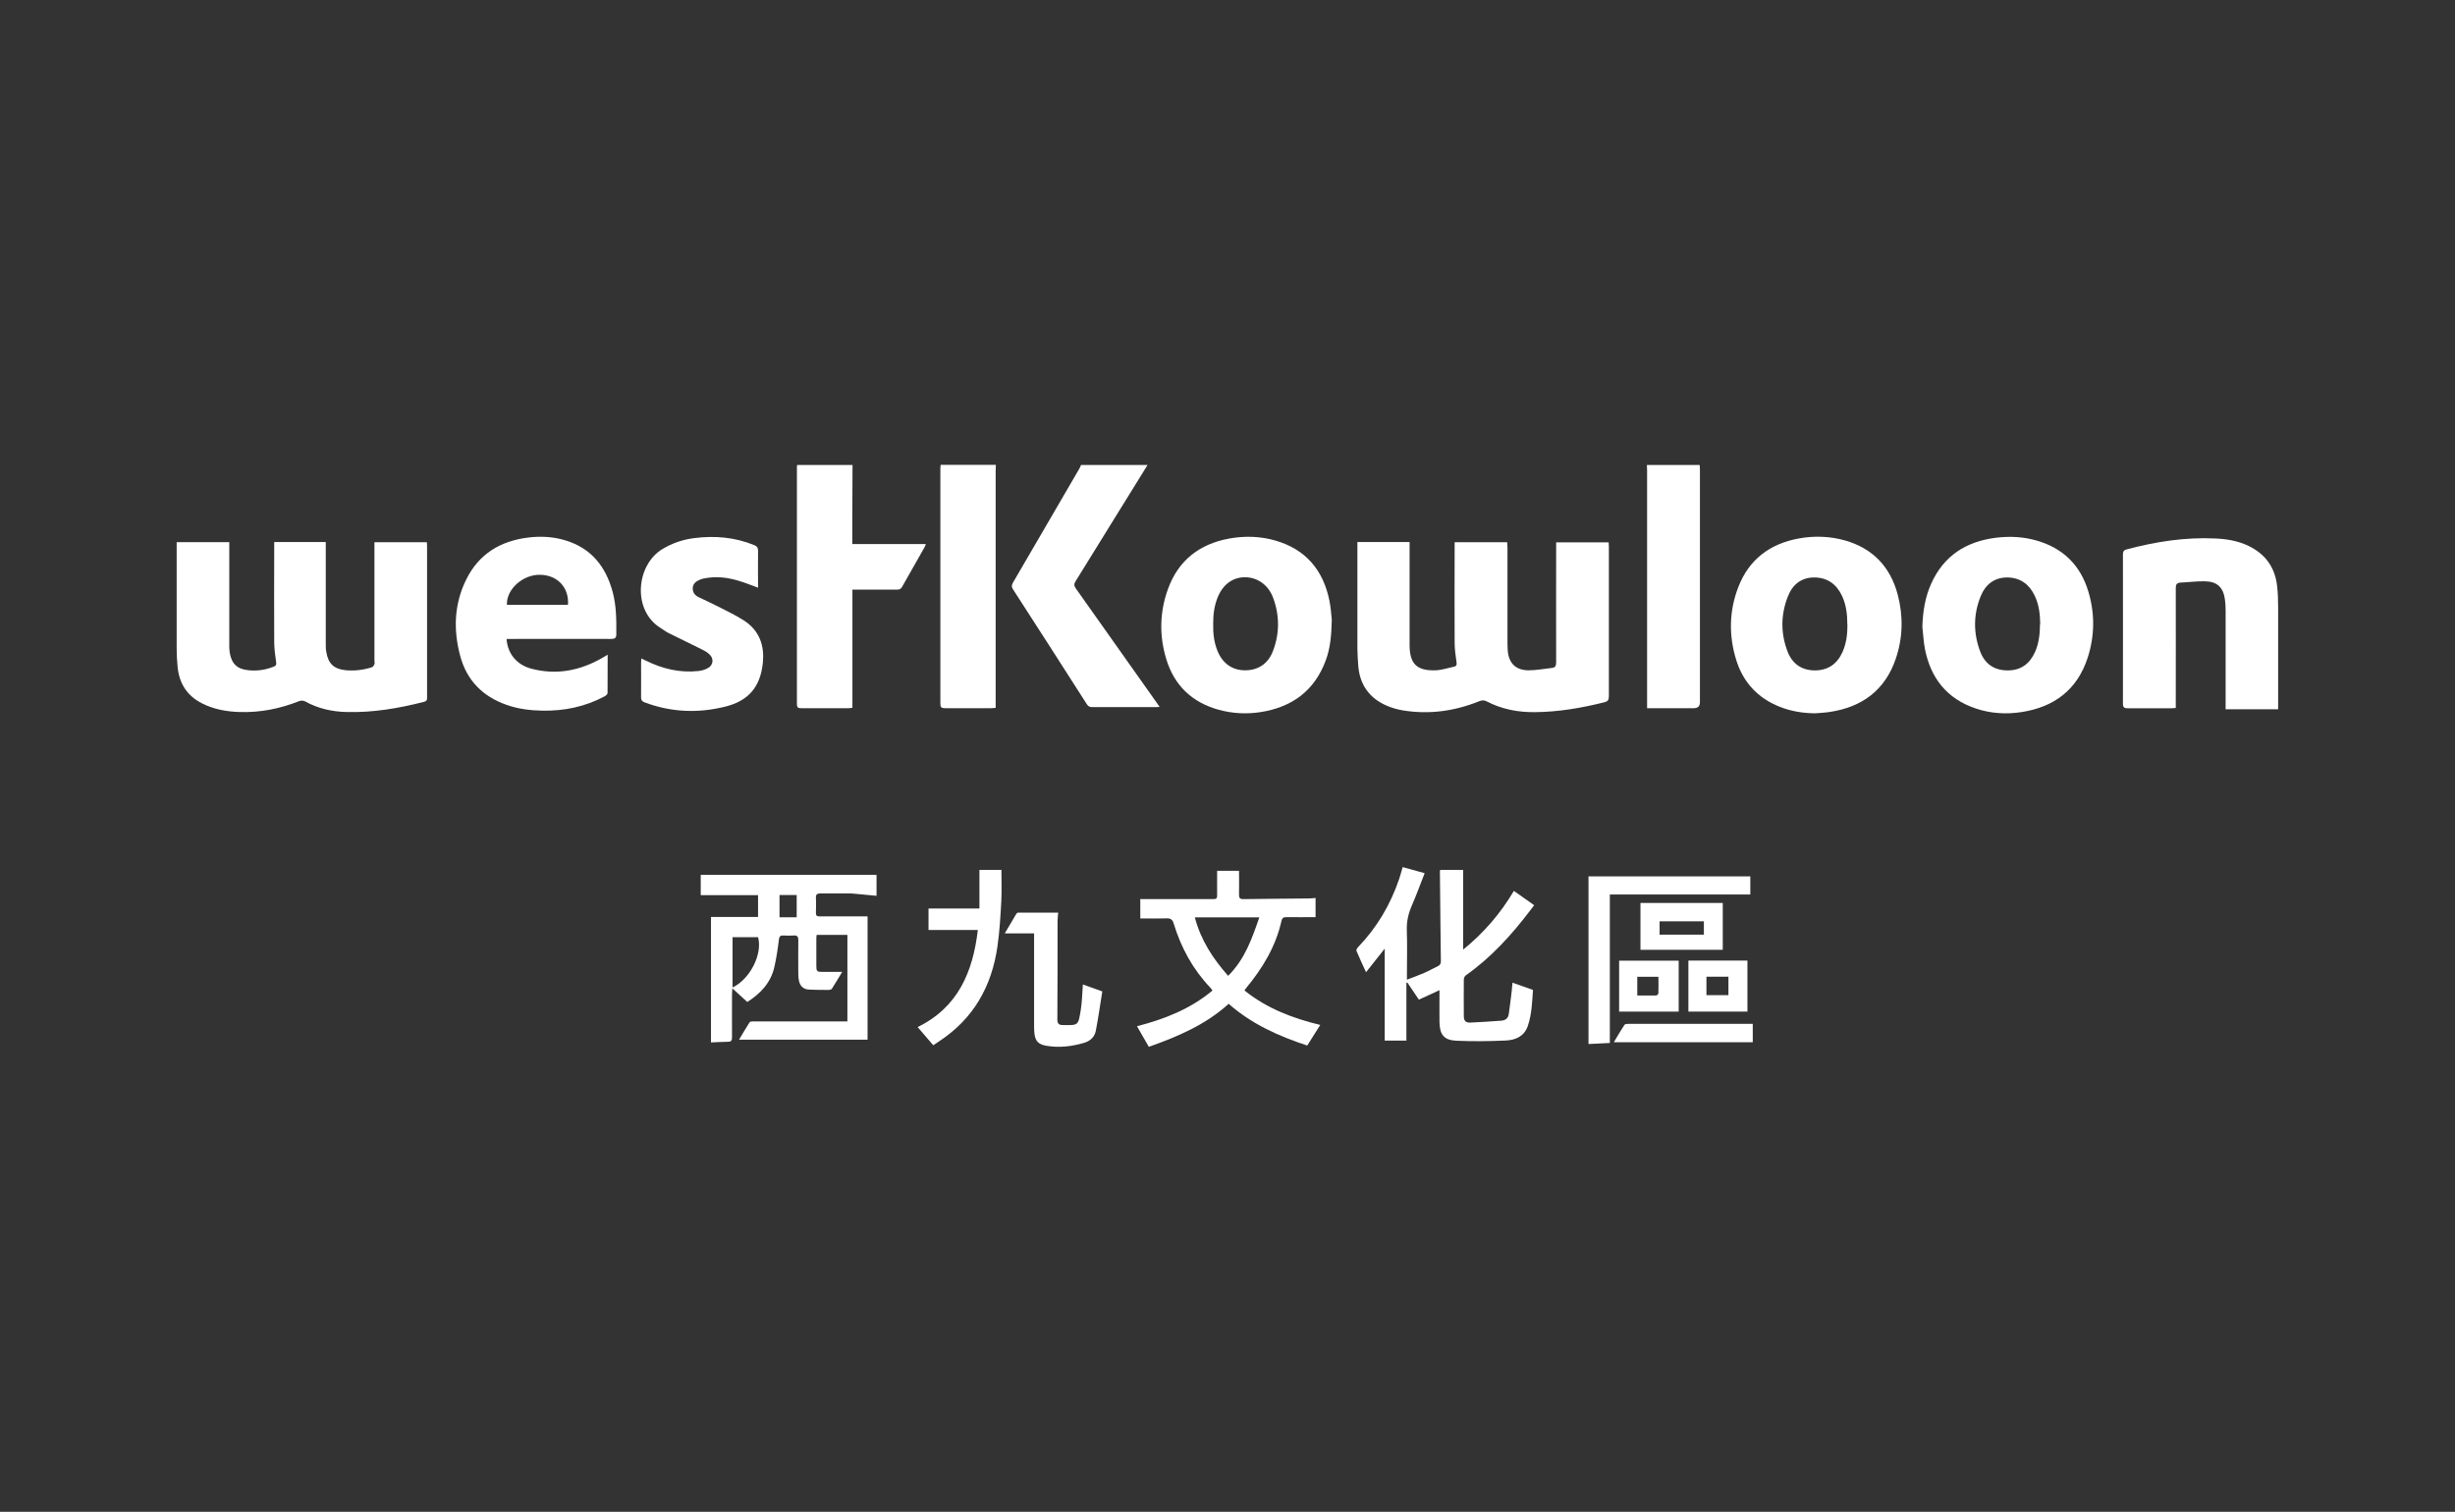 <?xml version="1.0" encoding="UTF-8"?><svg id="Layer_2" xmlns="http://www.w3.org/2000/svg" viewBox="0 0 230 141.66"><rect x="0" y="0" width="230" height="141.66" fill="#333333" stroke="none"/><defs><style>.cls-1{fill:#fff;stroke-width:0px;}</style></defs><g id="dAyVO6"><path class="cls-1" d="m79.87,43.57c0,1.67-.01,3.34-.02,5.02,0,.78,0,1.57,0,2.39h6.89c-.06.14-.08.23-.13.31-.7,1.23-1.4,2.46-2.09,3.69-.12.22-.26.27-.49.27-1.22,0-2.44,0-3.67,0-.15,0-.3,0-.5,0v11.07c-.14.02-.24.04-.34.04-1.49,0-2.98,0-4.48,0-.29,0-.38-.09-.38-.37,0-7.41,0-14.82,0-22.23,0-.06.01-.13.02-.19,1.72,0,3.45,0,5.17,0Z"/><path class="cls-1" d="m107.51,43.57c-2.24,3.63-4.49,7.26-6.74,10.89-.16.26-.16.42.02.68,2.53,3.56,5.05,7.14,7.58,10.71.08.11.16.23.27.39-.14,0-.24.02-.33.02-1.99,0-3.99,0-5.98,0-.25,0-.39-.08-.52-.29-2.29-3.58-4.59-7.17-6.9-10.74-.16-.25-.14-.41,0-.65,2.07-3.54,4.13-7.09,6.19-10.63.07-.12.12-.25.18-.38,2.08,0,4.17,0,6.25,0Z"/><path class="cls-1" d="m93.3,43.57c0,.17-.02.33-.02.5,0,7.24,0,14.49,0,21.73v.53c-.16.01-.28.03-.4.03-1.45,0-2.91,0-4.36,0-.32,0-.42-.09-.42-.41,0-7.36,0-14.72,0-22.08,0-.1.02-.2.03-.31,1.72,0,3.45,0,5.17,0Z"/><path class="cls-1" d="m159.24,43.57c0,.15.02.31.02.46,0,7.26,0,14.51,0,21.77q0,.56-.57.56c-1.29,0-2.57,0-3.86,0-.15,0-.31,0-.52,0,0-.2,0-.36,0-.52,0-7.26,0-14.51,0-21.77,0-.17-.01-.33-.02-.5,1.65,0,3.29,0,4.94,0Z"/><path class="cls-1" d="m127.13,50.79h4.93c0,.15,0,.3,0,.45,0,3.06,0,6.12,0,9.19,0,1.77.67,2.44,2.44,2.38.58-.02,1.15-.22,1.73-.34.21-.05.26-.16.23-.39-.09-.62-.18-1.25-.18-1.87-.02-2.97,0-5.94,0-8.92v-.48h4.92c.01.18.03.36.03.53,0,2.88,0,5.76,0,8.65,0,.3,0,.59.02.89.07,1.23.72,1.92,1.95,1.93.72,0,1.45-.14,2.18-.22.31-.03.41-.18.41-.51-.01-3.59,0-7.18,0-10.77v-.49h4.92c0,.14.02.28.02.42,0,4.67,0,9.34,0,14.01,0,.35-.11.48-.44.56-2.13.53-4.27.9-6.47.92-1.6.02-3.12-.27-4.54-1.01-.24-.12-.43-.12-.68-.02-2.3.93-4.68,1.27-7.14.87-.55-.09-1.11-.25-1.62-.48-1.54-.69-2.42-1.91-2.58-3.6-.05-.56-.08-1.13-.09-1.69,0-3.2,0-6.41,0-9.61,0-.11,0-.23,0-.39Z"/><path class="cls-1" d="m25.69,50.79h4.83c0,.16,0,.31,0,.46,0,3.02,0,6.05,0,9.07,0,.26,0,.52.05.77.18,1.09.7,1.6,1.81,1.71.84.08,1.67-.02,2.47-.28.1-.03.18-.17.23-.28.04-.1,0-.23,0-.34,0-3.53,0-7.05,0-10.58v-.51h4.91c0,.12.02.23.02.34,0,4.72,0,9.44,0,14.16,0,.2.03.37-.27.45-2.38.61-4.77,1.02-7.24.96-1.38-.03-2.7-.32-3.92-1-.15-.08-.4-.09-.56-.02-1.79.71-3.64,1.08-5.57,1.02-1.23-.04-2.42-.25-3.54-.82-1.39-.71-2.12-1.86-2.27-3.4-.06-.59-.09-1.18-.09-1.77,0-3.18,0-6.36,0-9.53,0-.13,0-.25,0-.4h4.93c0,.16,0,.31,0,.46,0,3.05,0,6.1,0,9.15,0,.24,0,.49.04.73.17,1.04.68,1.55,1.72,1.66.83.09,1.64-.02,2.42-.34.22-.09.24-.19.21-.41-.08-.6-.17-1.2-.18-1.8-.02-2.98,0-5.97,0-8.95v-.51Z"/><path class="cls-1" d="m170.06,66.84c-1.15-.01-2.26-.19-3.32-.61-2.05-.81-3.43-2.29-4.08-4.39-.71-2.29-.67-4.6.2-6.84,1-2.58,2.95-4.04,5.64-4.54,1.46-.27,2.92-.22,4.35.18,2.61.75,4.25,2.47,4.94,5.08.53,2.01.49,4.03-.18,6-1,2.95-3.15,4.53-6.17,4.99-.46.07-.92.09-1.38.13Zm3.01-8.31c0-.93-.1-1.85-.5-2.7-.52-1.1-1.38-1.72-2.61-1.72-1.22,0-2.04.69-2.46,1.78-.67,1.7-.69,3.44-.03,5.16.44,1.14,1.3,1.76,2.55,1.77,1.26,0,2.11-.62,2.61-1.75.35-.8.45-1.65.45-2.52Z"/><path class="cls-1" d="m180.1,58.74c.04-1.41.25-2.77.83-4.06,1.18-2.61,3.27-3.94,6.05-4.29,1.28-.16,2.55-.1,3.78.25,2.5.7,4.15,2.31,4.89,4.79.62,2.06.6,4.14-.06,6.19-.97,3-3.12,4.62-6.17,5.1-1.47.23-2.93.14-4.34-.34-2.69-.91-4.2-2.84-4.74-5.57-.13-.68-.16-1.37-.24-2.06Zm11.04-.24c-.01-.92-.11-1.85-.53-2.71-.52-1.07-1.37-1.67-2.56-1.68-1.2,0-2.03.65-2.47,1.72-.71,1.72-.72,3.49-.06,5.23.44,1.16,1.33,1.77,2.59,1.76,1.25,0,2.07-.65,2.56-1.76.35-.8.44-1.66.45-2.55Z"/><path class="cls-1" d="m124.77,58.07c-.03,1.52-.15,2.67-.55,3.77-1.05,2.88-3.17,4.43-6.14,4.89-1.31.2-2.62.13-3.9-.22-2.5-.69-4.17-2.28-4.92-4.76-.67-2.21-.62-4.45.19-6.63.98-2.64,2.94-4.14,5.68-4.65,1.46-.27,2.93-.23,4.35.18,2.85.82,4.49,2.77,5.07,5.64.14.7.18,1.43.22,1.79Zm-11.11.43c-.02.86.08,1.69.4,2.49.48,1.17,1.37,1.81,2.56,1.82,1.22.01,2.17-.59,2.63-1.78.65-1.68.64-3.4,0-5.08-.46-1.18-1.49-1.87-2.64-1.86-1.15.01-2.06.7-2.54,1.91-.32.8-.42,1.64-.41,2.49Z"/><path class="cls-1" d="m208.51,66.47v-.47c0-2.93,0-5.87,0-8.8,0-.33-.02-.67-.06-1-.15-1.15-.72-1.71-1.88-1.73-.75-.02-1.51.09-2.27.12-.39.02-.47.2-.46.56.01,3.56,0,7.13,0,10.69v.5c-.16.01-.3.03-.43.03-1.35,0-2.7,0-4.05,0-.34,0-.47-.07-.47-.44.01-4.66,0-9.31,0-13.97,0-.27.07-.41.35-.48,2.74-.73,5.51-1.16,8.35-1.02,1.06.05,2.1.23,3.06.69,1.6.77,2.51,2.05,2.69,3.81.07.64.09,1.28.09,1.92,0,3.05,0,6.1,0,9.15v.43h-4.93Z"/><path class="cls-1" d="m47.46,59.88c.09,1.35.93,2.4,2.29,2.77,2.39.64,4.63.19,6.74-1.04.13-.08.26-.15.44-.26,0,1.24,0,2.42-.01,3.59,0,.11-.16.25-.28.31-1.82.97-3.77,1.38-5.83,1.34-1.15-.02-2.28-.16-3.37-.55-2.22-.78-3.71-2.29-4.32-4.56-.66-2.45-.58-4.88.56-7.18,1.18-2.39,3.19-3.61,5.8-3.93,1.19-.15,2.37-.08,3.51.27,2.42.74,3.77,2.46,4.41,4.83.35,1.31.35,2.64.34,3.98,0,.33-.16.43-.48.42-3.09-.01-6.17,0-9.26,0-.16,0-.33,0-.52,0Zm5.75-3.21c.12-1.6-.97-2.77-2.58-2.81-1.63-.05-3.2,1.35-3.14,2.81h5.72Z"/><path class="cls-1" d="m81.28,85.87v11.55h-12.04c.37-.61.66-1.13.99-1.63.05-.08.25-.08.38-.08,2.77,0,5.53,0,8.3,0,.15,0,.3,0,.48,0v-8.11h-2.88c-.01.1-.03.21-.03.32,0,.87,0,1.75,0,2.62,0,.47.07.53.54.53.6,0,1.2,0,1.88,0-.34.57-.65,1.09-.97,1.59-.05.07-.2.1-.3.1-.6,0-1.21,0-1.81-.03-.53-.02-.86-.31-.97-.83-.04-.2-.06-.41-.06-.61,0-1.07-.02-2.14,0-3.2,0-.35-.11-.45-.44-.43-.31.02-.62.02-.93,0-.3-.02-.41.07-.45.39-.1.85-.23,1.71-.42,2.55-.33,1.47-1.28,2.49-2.54,3.29-.44-.4-.87-.8-1.4-1.28-.01.25-.03.38-.03.51,0,1.36-.01,2.73,0,4.09,0,.32-.1.42-.42.41-.51,0-1.03.04-1.55.06v-11.76h4.41v-2.04h-5.37v-1.9h16.47v1.96c-.71-.07-1.42-.13-2.12-.2-.1,0-.2-.02-.31-.02-.94,0-1.88,0-2.82,0-.31,0-.44.07-.43.41.03.46.01.93,0,1.39,0,.24.06.35.32.35,1.49,0,2.98,0,4.48,0Zm-12.65,6.66c1.65-.78,2.83-3.16,2.39-4.71h-2.39v4.71Zm4.4-8.66v2.08h1.61v-2.08h-1.61Z"/><path class="cls-1" d="m71.05,55.08c-.66-.24-1.26-.49-1.89-.67-1.06-.32-2.14-.43-3.24-.2-.15.03-.3.08-.44.15-.33.15-.56.38-.58.75-.01.38.18.66.52.83.64.31,1.28.6,1.91.92.78.4,1.57.78,2.3,1.24,1.51.94,2.02,2.38,1.83,4.08-.24,2.18-1.33,3.49-3.5,4.03-2.55.64-5.09.54-7.58-.4-.25-.1-.32-.22-.32-.48.01-1.08,0-2.16,0-3.24,0-.11.01-.22.02-.39.17.08.31.14.44.21,1.54.76,3.16,1.15,4.88.97.31-.03.64-.12.91-.27.52-.28.59-.89.16-1.29-.2-.19-.45-.34-.7-.46-1.03-.52-2.08-1.01-3.11-1.53-.26-.13-.5-.31-.75-.47-2.7-1.65-2.33-5.91.15-7.41.93-.56,1.93-.9,3-1.03,1.92-.24,3.79-.08,5.6.66.26.11.36.24.36.53-.02,1.14,0,2.29,0,3.47Z"/><path class="cls-1" d="m134.87,92.78c-.69.32-1.32.6-1.94.89-.36-.54-.72-1.07-1.08-1.6-.03,0-.06.02-.09.03v5.41h-2.03v-8.62c-.59.74-1.17,1.48-1.75,2.21-.32-.69-.62-1.34-.9-2-.04-.09.08-.28.17-.37,1.76-1.83,3.01-3.96,3.83-6.36.12-.35.21-.71.33-1.12.67.18,1.33.37,2.06.57-.4,1.01-.75,2-1.17,2.96-.34.77-.53,1.53-.5,2.38.05,1.38.01,2.75.01,4.13v.51c.57-.22,1.1-.41,1.61-.63.44-.19.85-.43,1.28-.63.21-.1.3-.24.29-.48-.04-2.82-.06-5.63-.09-8.45,0-.02.01-.05.03-.1h2.15v7.47c1.94-1.57,3.49-3.38,4.75-5.5.63.44,1.25.88,1.9,1.34-.15.2-.28.37-.41.54-1.73,2.27-3.63,4.37-5.99,6.03-.1.07-.19.25-.19.38-.01,1.15-.01,2.29,0,3.44,0,.44.17.63.61.61.97-.04,1.95-.11,2.92-.18.38-.03.63-.24.68-.62.11-.72.19-1.45.28-2.17.03-.25.04-.5.07-.77.66.23,1.27.45,1.92.68-.08,1.13-.11,2.29-.49,3.39-.34.97-1.16,1.31-2.06,1.35-1.54.07-3.08.09-4.62.02-1.17-.05-1.57-.57-1.59-1.75-.01-.84,0-1.67,0-2.51,0-.14,0-.27,0-.48Z"/><path class="cls-1" d="m106.78,84.25c2.33,0,4.63,0,6.93,0,.27,0,.32-.11.32-.35-.01-.76,0-1.51,0-2.3h2.05c0,.73.02,1.47,0,2.21-.01.33.08.45.43.44,2.03-.03,4.06-.04,6.1-.06.2,0,.41-.03.64-.05v1.8c-.93,0-1.83.01-2.74,0-.27,0-.39.08-.45.34-.54,2.42-1.79,4.47-3.35,6.35-.04.05-.07.1-.12.18,2.09,1.68,4.52,2.61,7.1,3.23-.42.66-.81,1.28-1.22,1.93-2.68-.88-5.22-2.02-7.36-3.91-2.18,1.98-4.8,3.08-7.48,4.03-.38-.66-.74-1.28-1.11-1.93,2.54-.65,4.98-1.6,7.07-3.34-.06-.09-.11-.18-.18-.25-1.65-1.73-2.76-3.76-3.45-6.03-.11-.37-.28-.5-.67-.49-.81.03-1.62.01-2.46.01v-1.8Zm5.16,1.71c.55,2.11,1.68,3.85,3.12,5.48,1.57-1.56,2.24-3.5,2.92-5.48h-6.04Z"/><path class="cls-1" d="m148.83,82.12h15.15v1.7h-13.16v13.91c-.69.03-1.35.07-2,.1v-15.71Z"/><path class="cls-1" d="m87.43,97.94c-.49-.58-.97-1.13-1.46-1.7,3.77-1.84,5.18-5.15,5.64-9.1h-4.62v-2.01h4.77v-3.62h2.06c0,.97.04,1.96-.01,2.94-.08,1.41-.16,2.83-.36,4.22-.53,3.73-2.23,6.77-5.43,8.88-.2.13-.4.27-.58.39Z"/><path class="cls-1" d="m94.14,87.45c.39-.67.73-1.24,1.07-1.81.03-.06.11-.12.17-.12,1.24,0,2.49,0,3.76,0-.02.21-.06.49-.06.76,0,3.09,0,6.17-.02,9.26,0,.34.12.5.46.51,1.53.03,1.49.06,1.73-1.39.13-.8.14-1.63.2-2.41.57.2,1.14.41,1.82.65-.19,1.2-.37,2.46-.61,3.7-.11.56-.51.94-1.07,1.11-1.17.35-2.36.49-3.58.28-.73-.13-1.02-.44-1.1-1.17-.02-.22-.03-.44-.03-.65,0-2.74,0-5.48,0-8.22,0-.15,0-.3,0-.49h-2.76Z"/><path class="cls-1" d="m161.4,84.61v4.39h-7.71v-4.39h7.71Zm-1.77,1.72h-4.15v1.25h4.15v-1.25Z"/><path class="cls-1" d="m151.69,94.79v-4.77h5.58v4.77h-5.58Zm3.69-3.26h-1.99v1.75c.61,0,1.2,0,1.78,0,.07,0,.2-.14.2-.21.02-.5,0-1,0-1.53Z"/><path class="cls-1" d="m163.71,94.79h-5.53v-4.78h5.53v4.78Zm-3.84-3.27v1.73h2.06v-1.73h-2.06Z"/><path class="cls-1" d="m151.2,97.65c.36-.6.66-1.12.99-1.62.05-.08.25-.09.38-.09,3.19,0,6.38,0,9.57,0,.68,0,1.36,0,2.07,0v1.72h-13.01Z"/></g></svg>